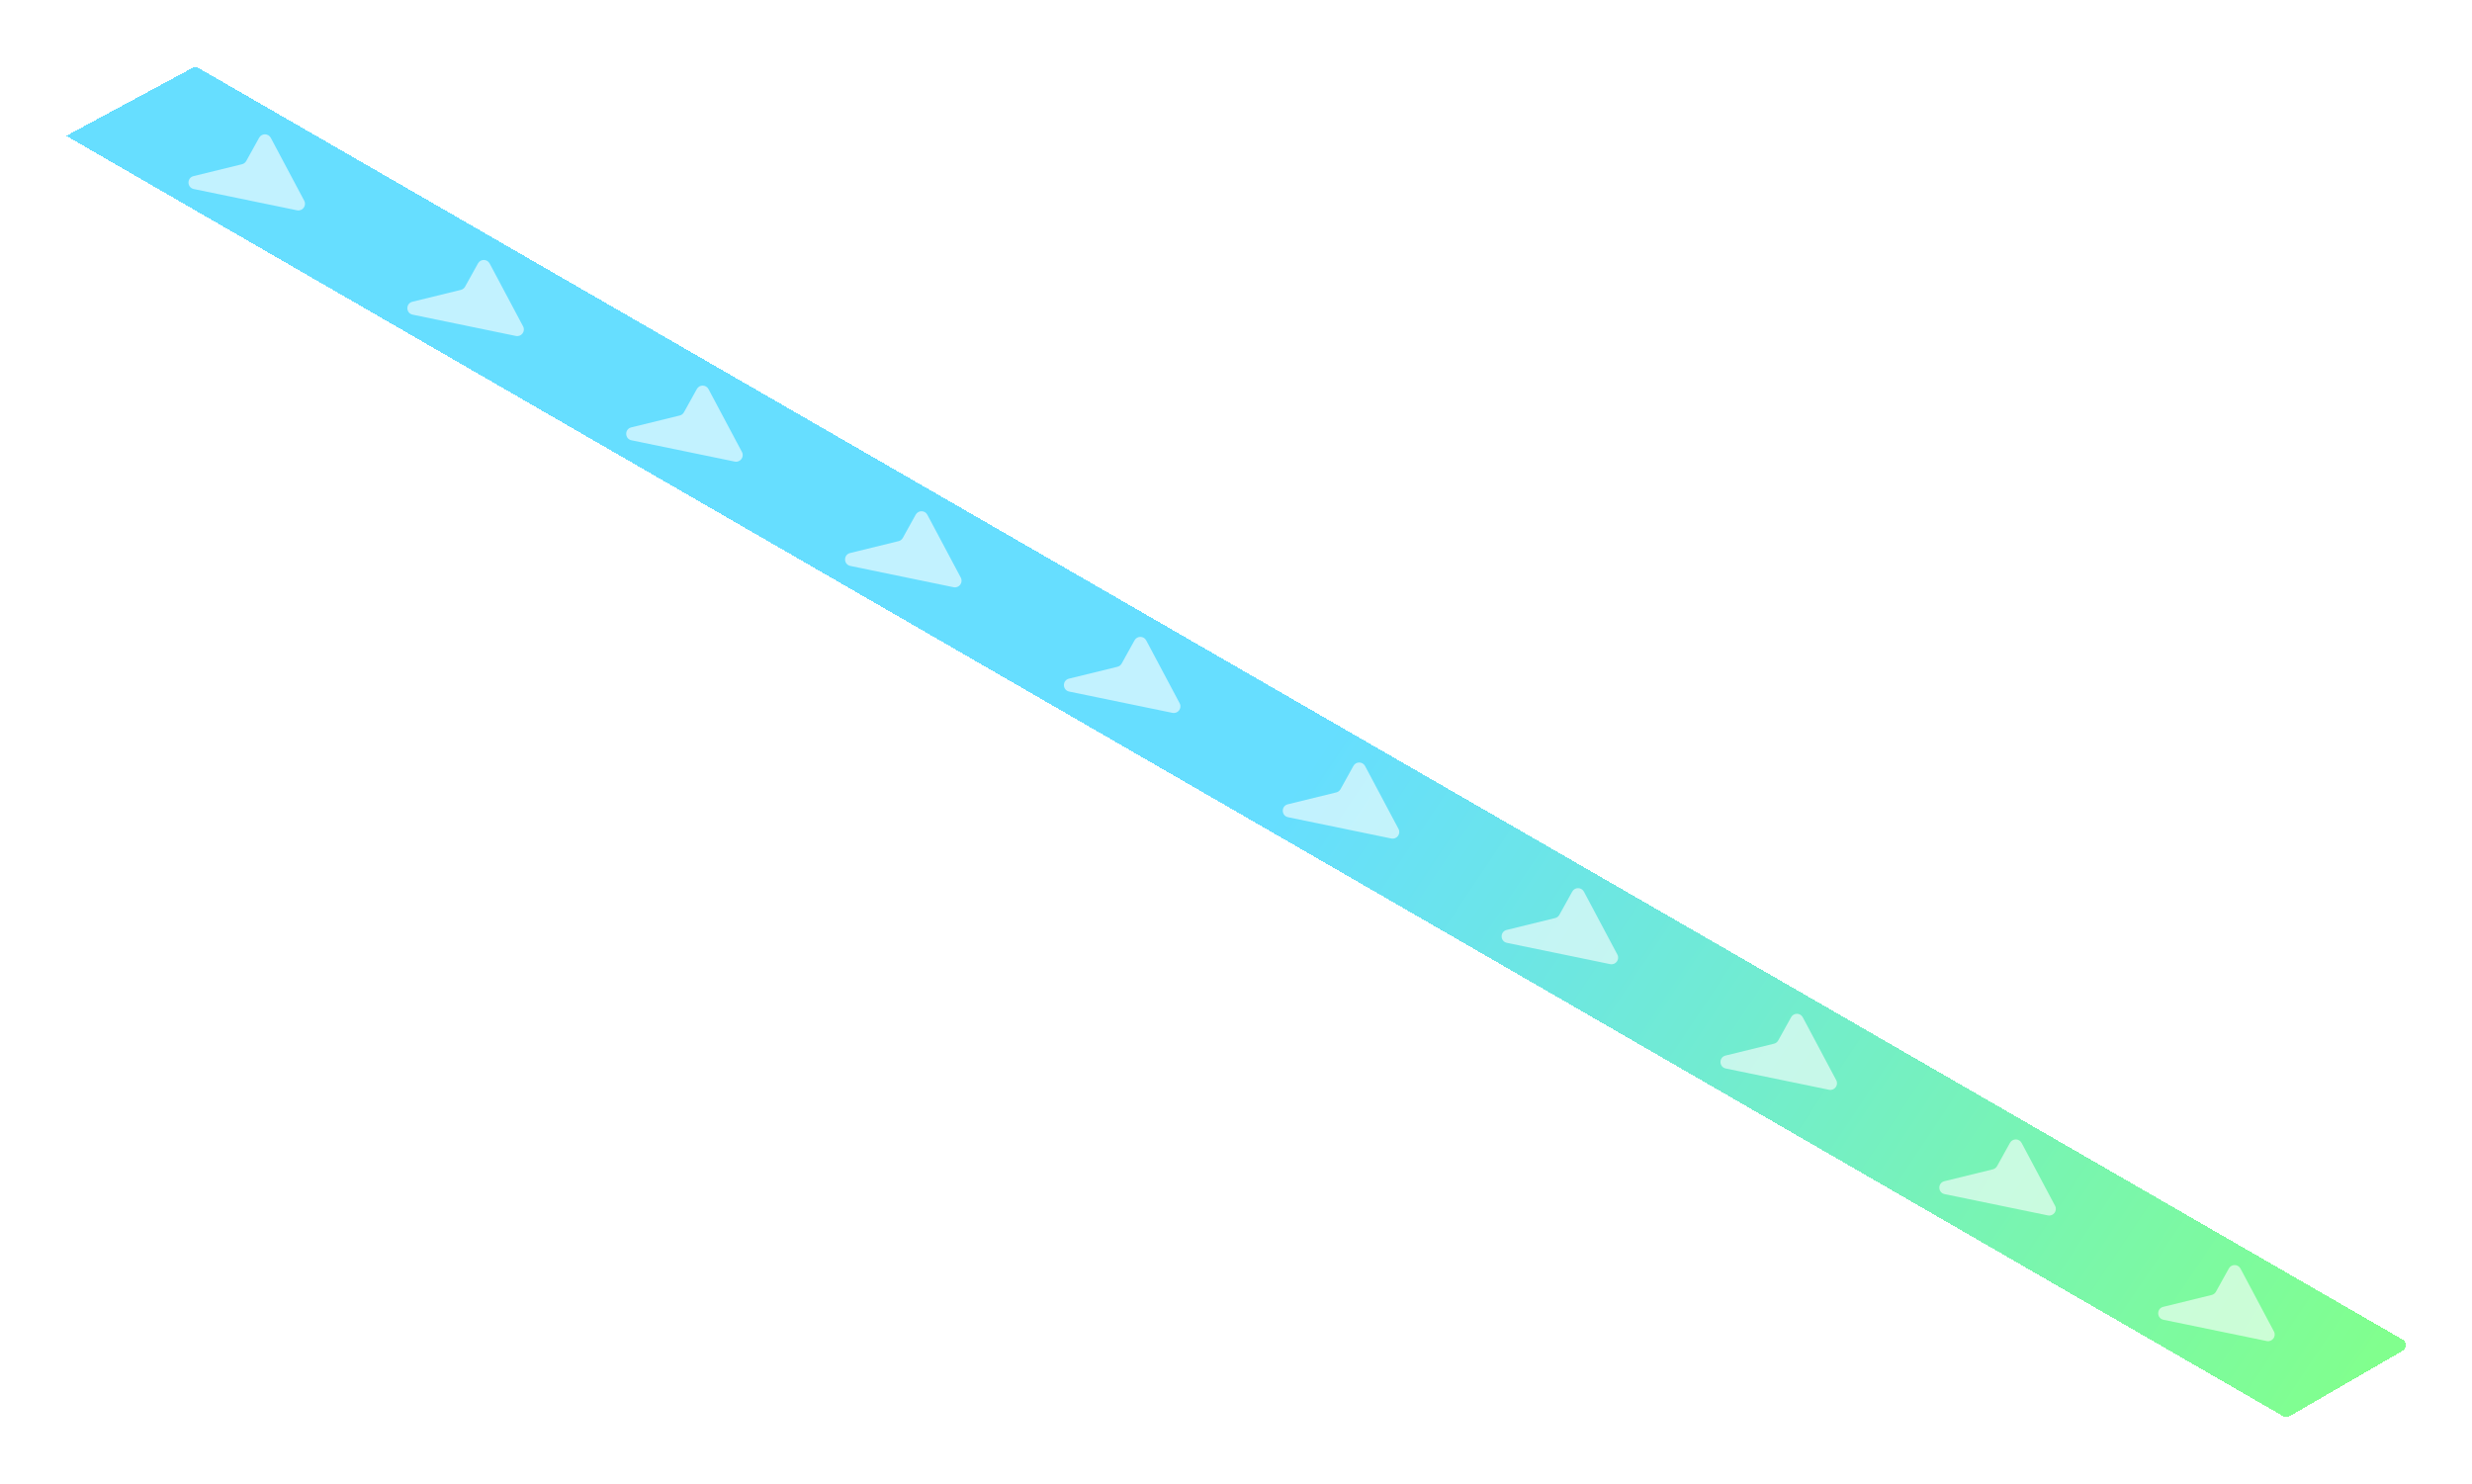 <svg width="373" height="224" viewBox="0 0 373 224" fill="none" xmlns="http://www.w3.org/2000/svg">
<g filter="url(#filter0_d_1735_59028)">
<path d="M29.009 10.264L10 20.5L344.499 213.711C344.809 213.89 345.191 213.89 345.5 213.71L362.503 203.867C363.168 203.481 363.168 202.52 362.501 202.135L29.983 10.279C29.683 10.105 29.314 10.1 29.009 10.264Z" fill="url(#powerflowGradient)" fill-opacity="0.6" shape-rendering="crispEdges"/>
</g>
<path class="light6" d="M209.936 126.537L194.357 123.325C193.313 123.109 193.285 121.628 194.321 121.374L201.633 119.583C201.904 119.516 202.135 119.34 202.27 119.096L204.217 115.585C204.602 114.891 205.602 114.9 205.975 115.6L211.02 125.088C211.418 125.835 210.765 126.708 209.936 126.537Z" fill="white" fill-opacity="0.6"/>
<path class="light5" d="M176.913 107.577L161.334 104.365C160.29 104.15 160.263 102.668 161.298 102.415L168.611 100.623C168.881 100.557 169.112 100.38 169.247 100.137L171.194 96.625C171.579 95.932 172.579 95.941 172.952 96.641L177.997 106.128C178.395 106.876 177.742 107.748 176.913 107.577Z" fill="white" fill-opacity="0.6"/>
<path class="light4" d="M143.889 88.617L128.311 85.405C127.266 85.19 127.239 83.708 128.275 83.455L135.587 81.663C135.858 81.597 136.088 81.421 136.224 81.177L138.171 77.665C138.556 76.972 139.556 76.981 139.928 77.681L144.974 87.168C145.372 87.916 144.718 88.788 143.889 88.617Z" fill="white" fill-opacity="0.6"/>
<path class="light3" d="M110.866 69.657L95.288 66.445C94.243 66.23 94.216 64.748 95.252 64.495L102.564 62.703C102.835 62.637 103.066 62.461 103.201 62.217L105.148 58.706C105.533 58.012 106.533 58.021 106.906 58.721L111.951 68.208C112.349 68.956 111.695 69.828 110.866 69.657Z" fill="white" fill-opacity="0.6"/>
<path class="light2" d="M77.843 50.698L62.265 47.486C61.221 47.271 61.193 45.789 62.229 45.535L69.541 43.744C69.812 43.677 70.043 43.501 70.178 43.257L72.125 39.746C72.51 39.052 73.51 39.061 73.883 39.761L78.928 49.249C79.326 49.996 78.672 50.869 77.843 50.698Z" fill="white" fill-opacity="0.6"/>
<path class="light1" d="M44.82 31.738L29.241 28.526C28.197 28.311 28.17 26.829 29.205 26.575L36.518 24.784C36.788 24.717 37.019 24.541 37.154 24.297L39.102 20.786C39.486 20.092 40.487 20.101 40.859 20.802L45.905 30.289C46.302 31.036 45.649 31.909 44.82 31.738Z" fill="white" fill-opacity="0.6"/>
<path class="light7" d="M242.959 145.497L227.38 142.285C226.336 142.069 226.308 140.588 227.344 140.334L234.656 138.542C234.927 138.476 235.158 138.3 235.293 138.056L237.24 134.545C237.625 133.851 238.625 133.86 238.998 134.56L244.043 144.048C244.441 144.795 243.788 145.668 242.959 145.497Z" fill="white" fill-opacity="0.6"/>
<path class="light8" d="M275.982 164.457L260.403 161.245C259.359 161.029 259.332 159.548 260.367 159.294L267.68 157.502C267.951 157.436 268.181 157.26 268.316 157.016L270.264 153.505C270.648 152.811 271.649 152.82 272.021 153.52L277.067 163.008C277.464 163.755 276.811 164.628 275.982 164.457Z" fill="white" fill-opacity="0.6"/>
<path class="light9" d="M309.005 183.416L293.426 180.204C292.382 179.989 292.355 178.507 293.39 178.253L300.703 176.462C300.973 176.396 301.204 176.219 301.339 175.976L303.287 172.464C303.671 171.771 304.672 171.779 305.044 172.48L310.09 181.967C310.487 182.715 309.834 183.587 309.005 183.416Z" fill="white" fill-opacity="0.6"/>
<path class="light10" d="M342.028 202.376L326.449 199.164C325.405 198.949 325.378 197.467 326.413 197.213L333.726 195.422C333.996 195.356 334.227 195.179 334.362 194.936L336.31 191.424C336.694 190.731 337.695 190.739 338.067 191.44L343.113 200.927C343.51 201.675 342.857 202.547 342.028 202.376Z" fill="white" fill-opacity="0.6"/>
<defs>
<filter id="filter0_d_1735_59028" x="0" y="0.145" width="373.001" height="223.7" filterUnits="userSpaceOnUse" color-interpolation-filters="sRGB">
<feFlood flood-opacity="0" result="BackgroundImageFix"/>
<feColorMatrix in="SourceAlpha" type="matrix" values="0 0 0 0 0 0 0 0 0 0 0 0 0 0 0 0 0 0 127 0" result="hardAlpha"/>
<feOffset/>
<feGaussianBlur stdDeviation="5"/>
<feComposite in2="hardAlpha" operator="out"/>
<feColorMatrix type="matrix" values="0 0 0 0 1 0 0 0 0 1 0 0 0 0 1 0 0 0 1 0"/>
<feBlend mode="normal" in2="BackgroundImageFix" result="effect1_dropShadow_1735_59028"/>
<feBlend mode="normal" in="SourceGraphic" in2="effect1_dropShadow_1735_59028" result="shape"/>
</filter>
<linearGradient id="powerflowGradient" x1="353.386" y1="213.638" x2="200.34" y2="111.265" gradientUnits="userSpaceOnUse">
<stop stop-color="#2DFF42"/>
<stop offset="1" stop-color="#00C8FF"/>
</linearGradient>
</defs>
</svg>

